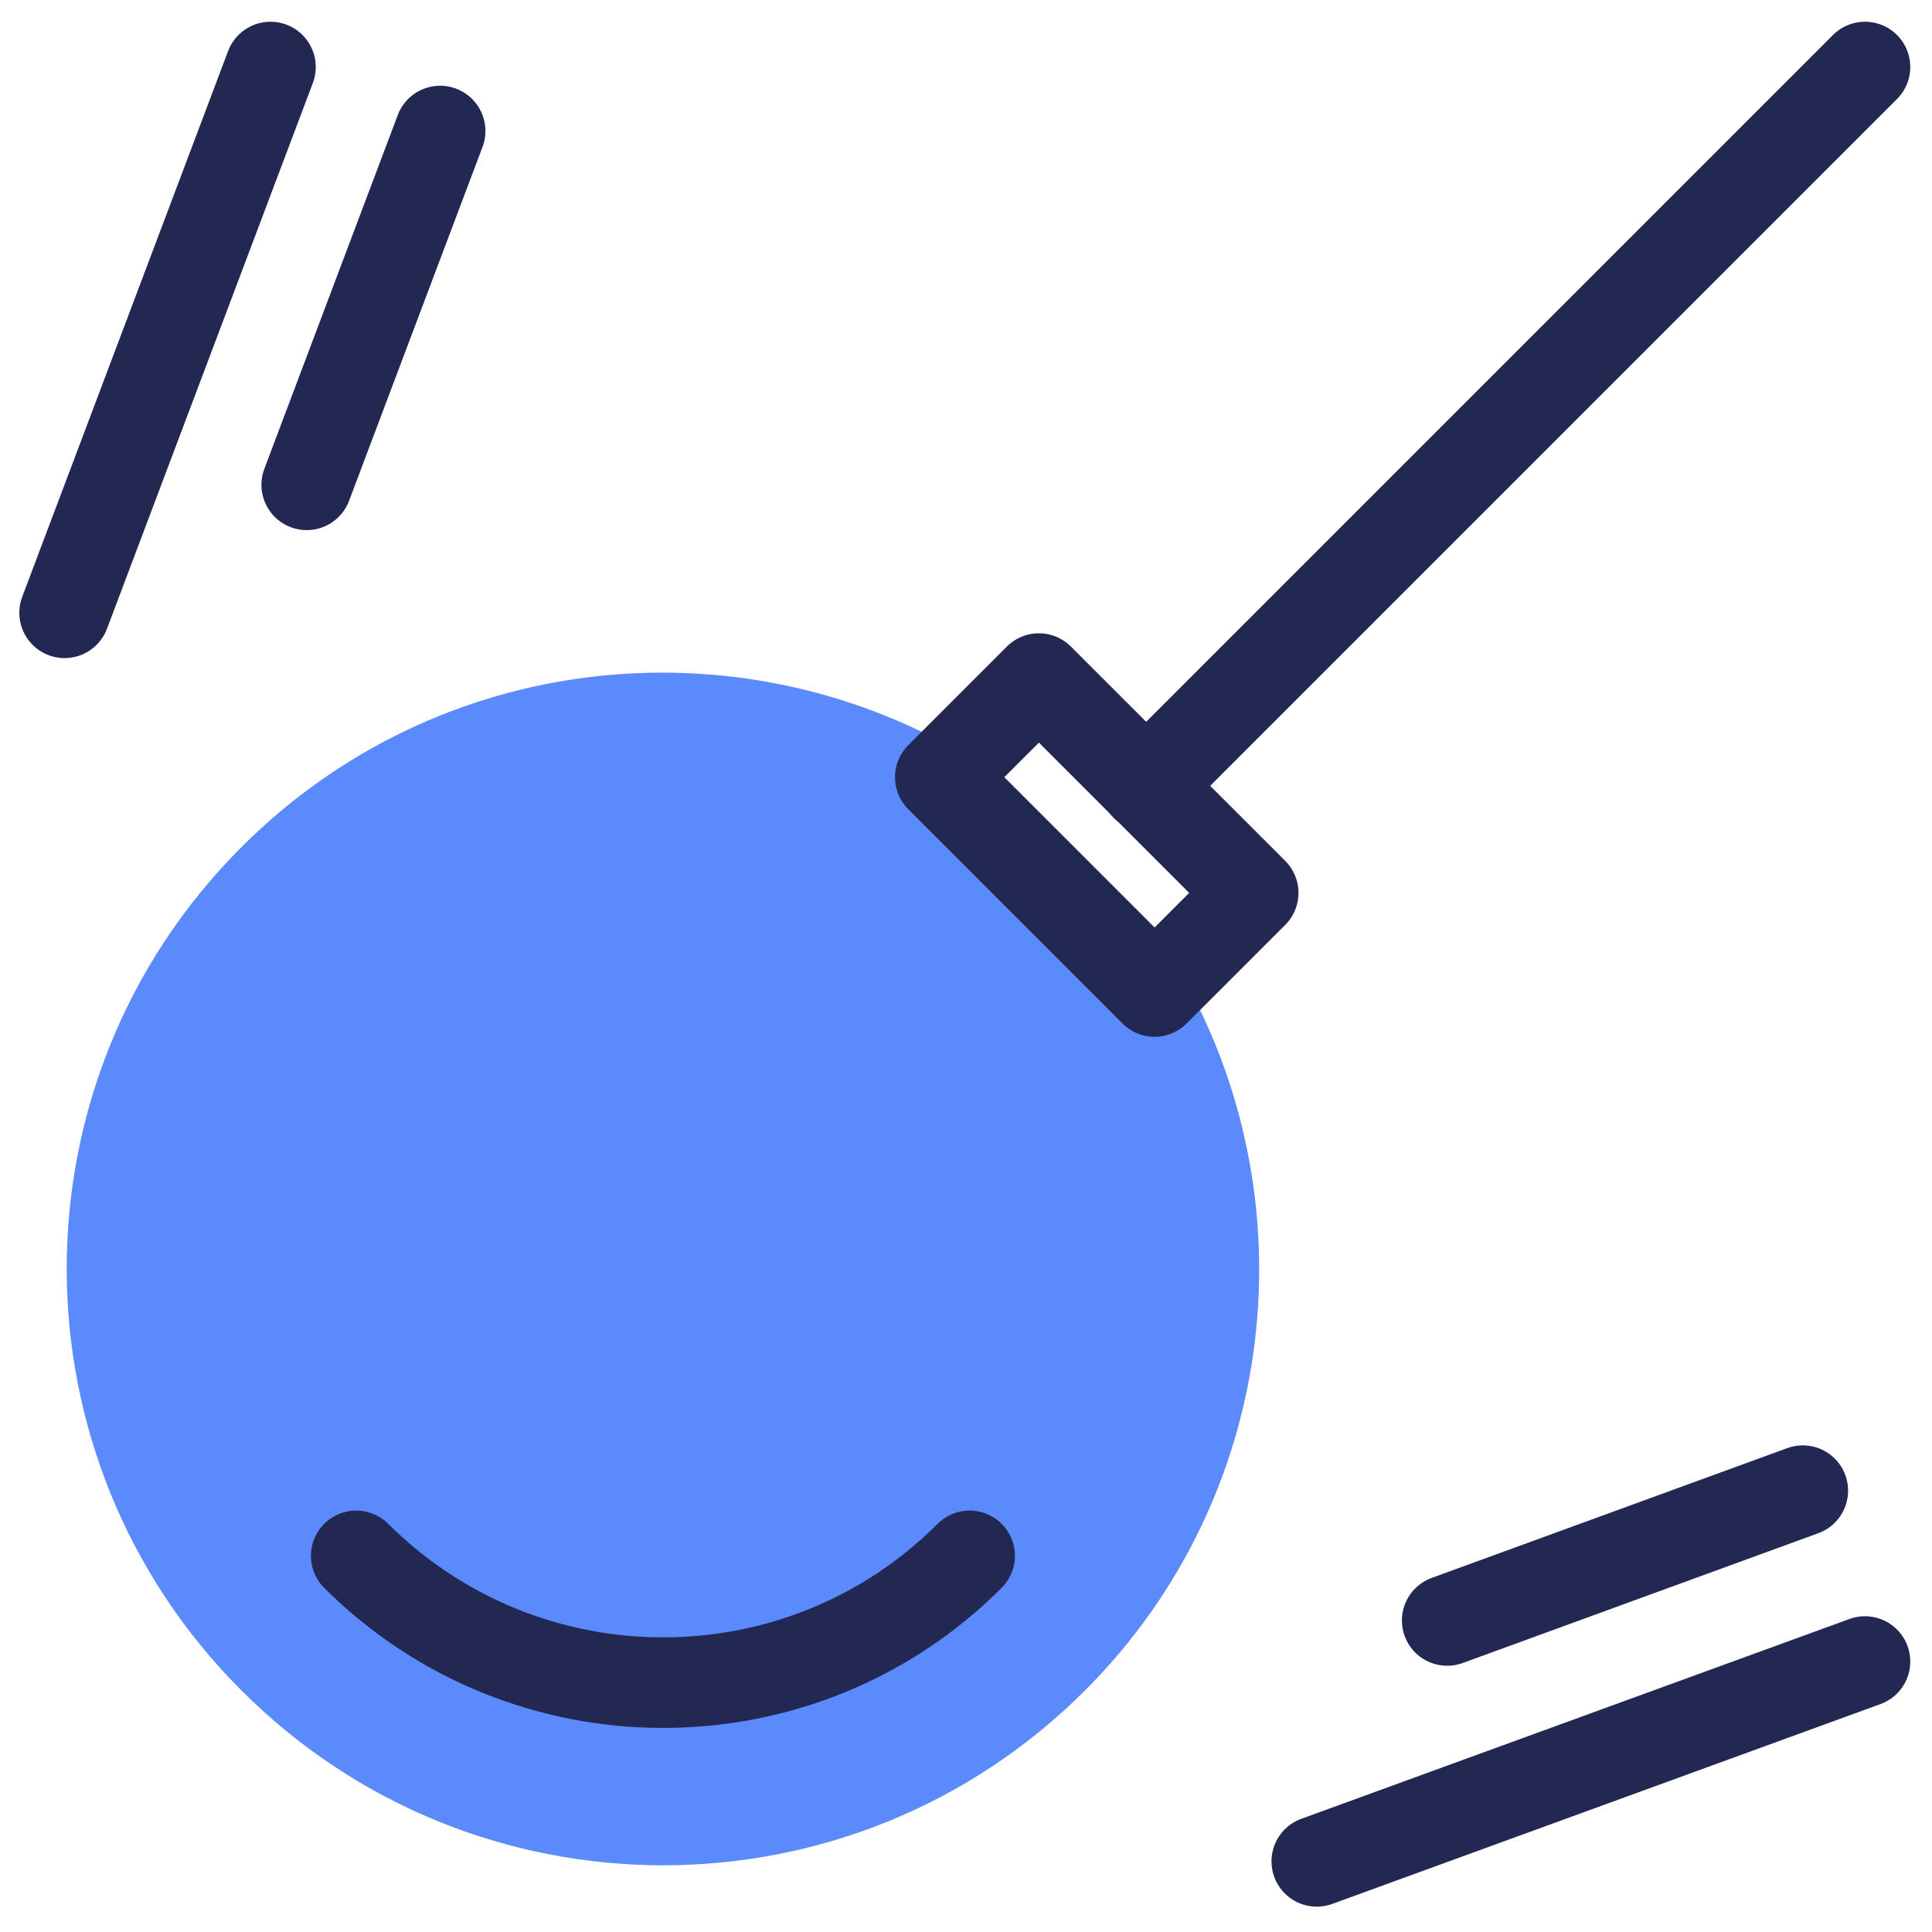 <?xml version="1.0" encoding="UTF-8"?><svg id="Art" xmlns="http://www.w3.org/2000/svg" viewBox="0 0 32 32"><defs><style>.cls-1{fill:none;stroke:#232852;stroke-linecap:round;stroke-linejoin:round;stroke-width:1.5px;}.cls-2{fill:#5a8afb;stroke-width:0px;}</style></defs><path class="cls-2" d="m19.51,16.04l-.38.38-3.55-3.55.38-.38c-3.78-2.21-8.71-1.71-11.96,1.54-3.86,3.86-3.86,10.11,0,13.97,3.86,3.86,10.11,3.86,13.97,0,3.24-3.24,3.75-8.18,1.54-11.96Z"/><path class="cls-1" d="m16.06,25.77c-2.8,2.8-7.35,2.8-10.16,0"/><rect class="cls-1" x="15.66" y="12.68" width="5.02" height="2.31" transform="translate(15.1 -8.8) rotate(45)"/><line class="cls-1" x1="18.98" y1="13.02" x2="30.89" y2="1.11"/><line class="cls-1" x1="21.81" y1="30.83" x2="30.89" y2="27.52"/><line class="cls-1" x1="23.97" y1="26.84" x2="29.86" y2="24.69"/><line class="cls-1" x1="1.07" y1="10.15" x2="4.48" y2="1.11"/><line class="cls-1" x1="5.08" y1="8.03" x2="7.29" y2="2.17"/></svg>